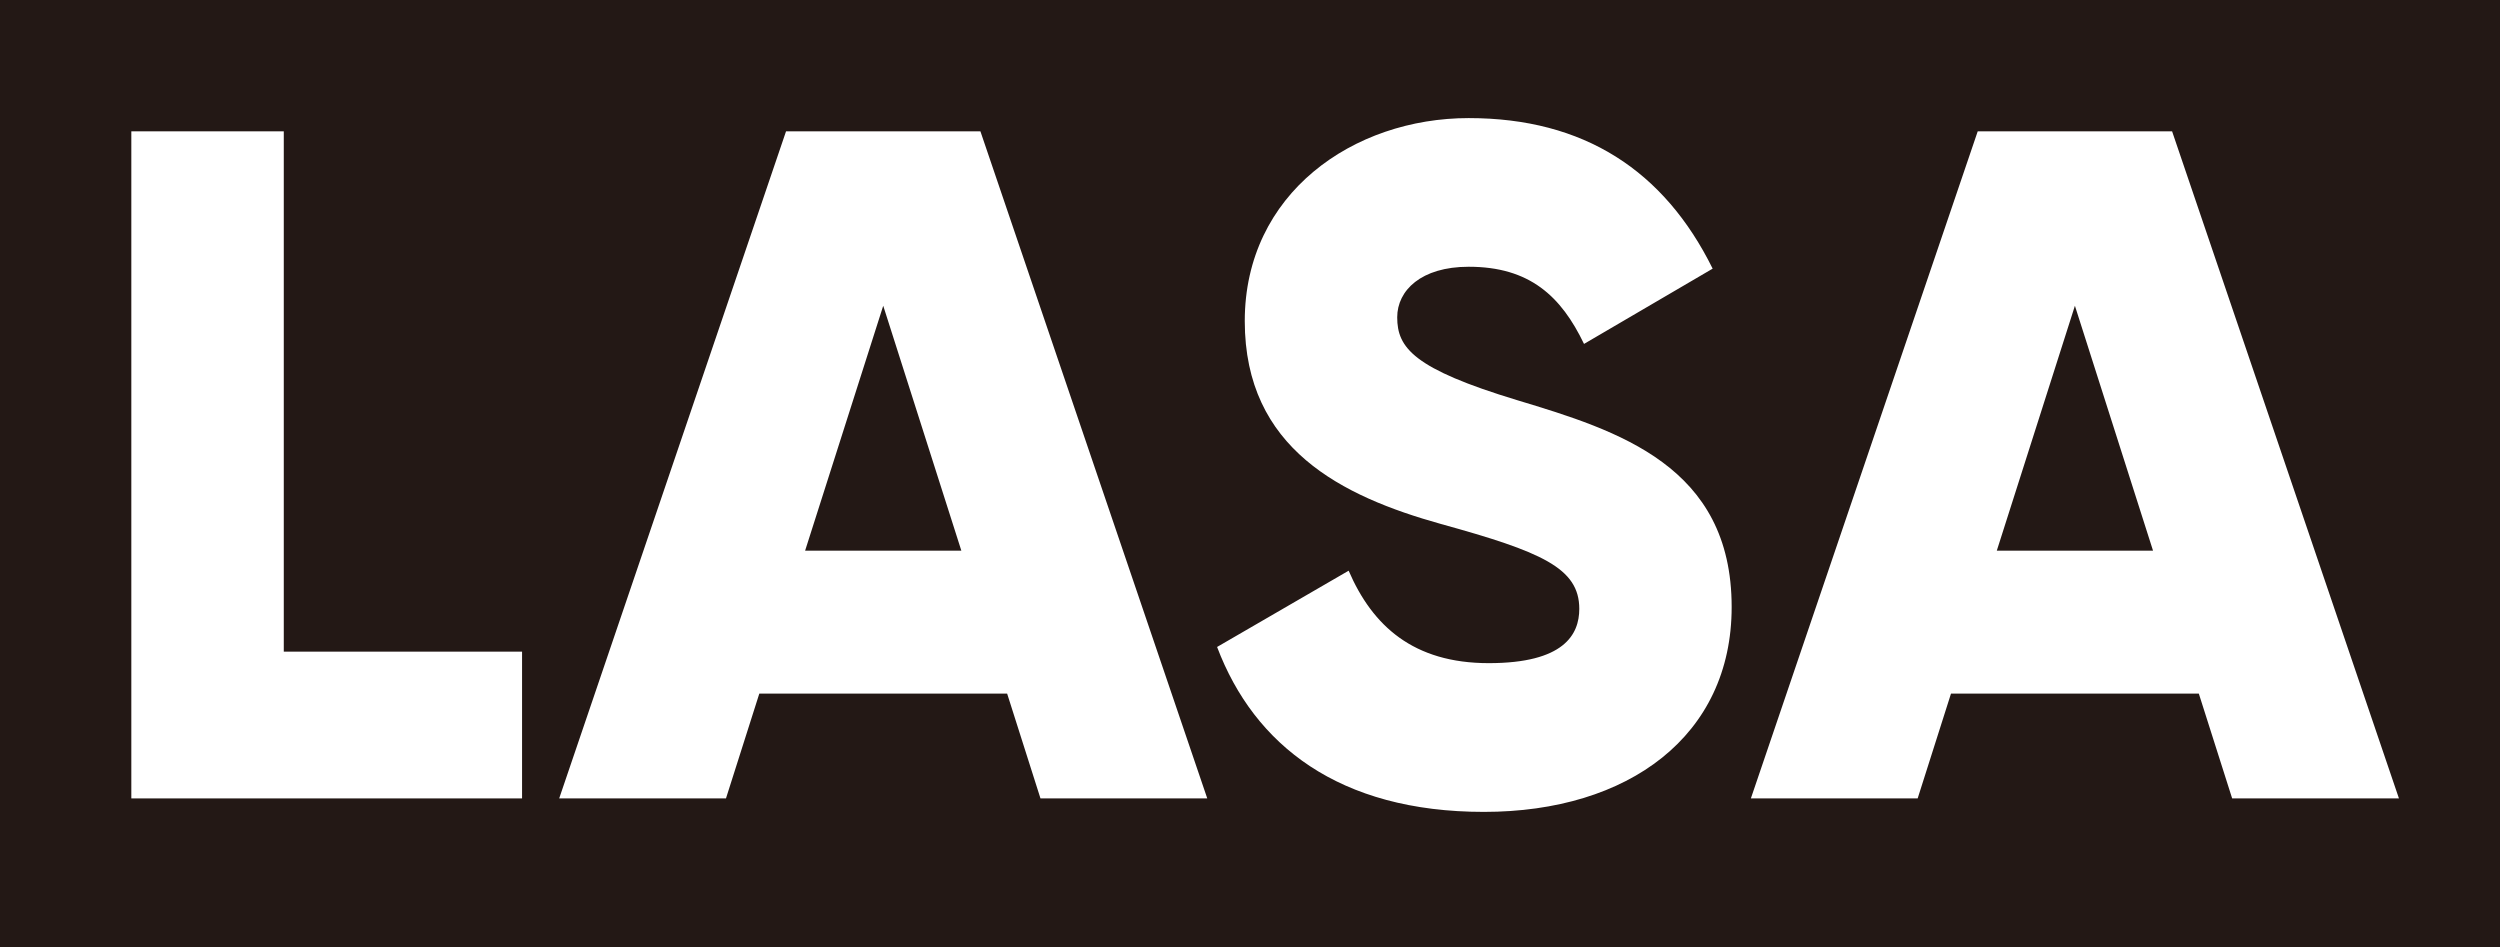<?xml version="1.0" encoding="UTF-8"?><svg id="_レイヤー_2" xmlns="http://www.w3.org/2000/svg" viewBox="0 0 343.4 130.13"><defs><style>.cls-1{fill:#231815;}.cls-2{fill:#fff;}</style></defs><g id="_レイヤー_1-2"><rect class="cls-1" width="343.4" height="130.13"/><path class="cls-2" d="M71.71,89.51v20.16H18.04V18.04h20.94v71.47h32.73Z"/><path class="cls-2" d="M138.33,95.27h-34.03l-4.58,14.4h-22.91l31.16-91.63h26.7l31.16,91.63h-22.91l-4.58-14.4ZM132.05,75.64l-10.73-33.64-10.73,33.64h21.47Z"/><path class="cls-2" d="M167.19,88.86l18.06-10.47c3.27,7.59,8.9,12.7,19.24,12.7s12.44-3.93,12.44-7.46c0-5.63-5.24-7.85-18.98-11.65-13.61-3.8-26.97-10.34-26.97-27.88s14.92-27.88,30.76-27.88,26.84,7.2,33.51,20.68l-17.67,10.34c-3.14-6.54-7.46-10.6-15.84-10.6-6.55,0-9.82,3.27-9.82,6.94,0,4.19,2.23,7.07,16.49,11.39,13.88,4.19,29.45,9.03,29.45,28.41,0,17.67-14.14,28.14-34.03,28.14s-31.55-9.16-36.65-22.65Z"/><path class="cls-2" d="M302.02,95.27h-34.03l-4.58,14.4h-22.91l31.16-91.63h26.7l31.16,91.63h-22.91l-4.58-14.4ZM295.74,75.64l-10.73-33.64-10.73,33.64h21.47Z"/></g></svg>